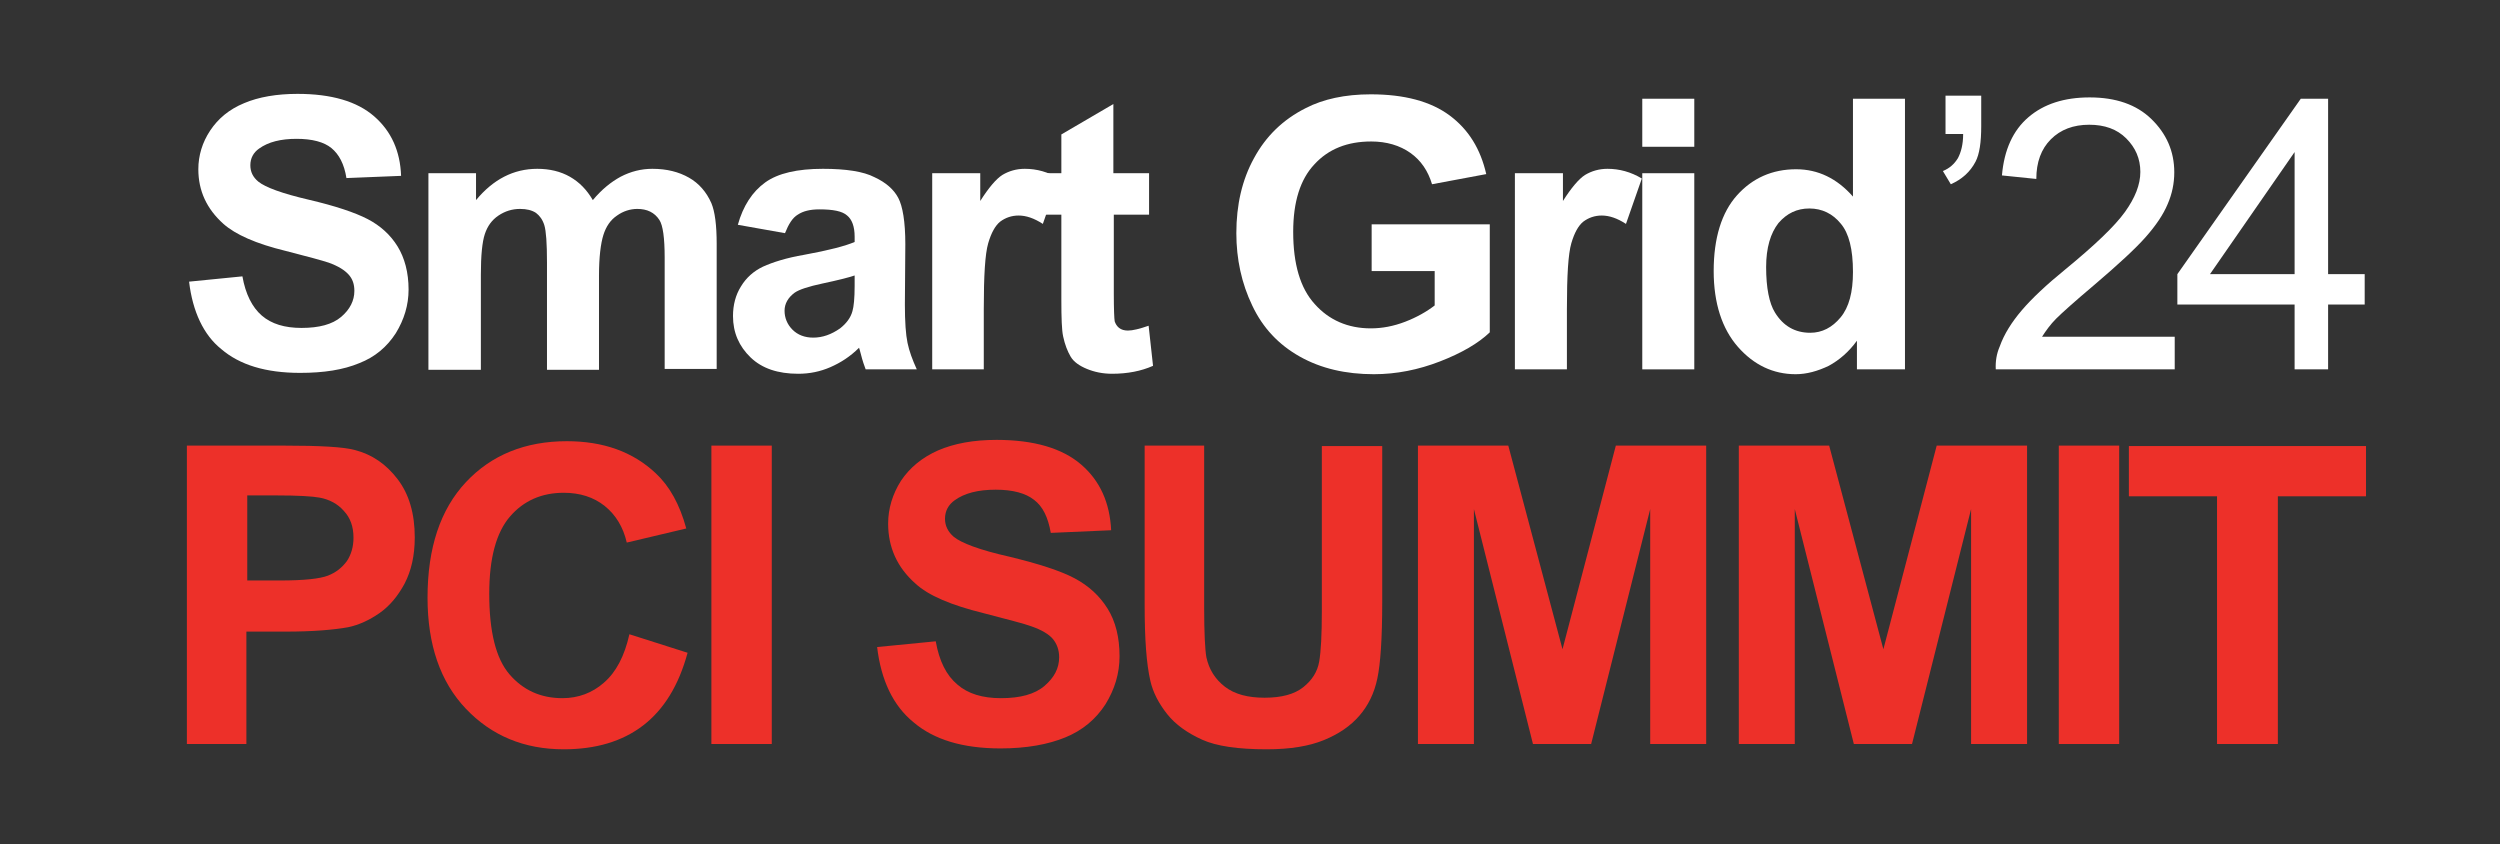 <?xml version="1.0" encoding="UTF-8"?> <svg xmlns="http://www.w3.org/2000/svg" xmlns:xlink="http://www.w3.org/1999/xlink" version="1.1" id="Layer_1" x="0px" y="0px" viewBox="0 0 567.2 191.6" style="enable-background:new 0 0 567.2 191.6;" xml:space="preserve"><rect x="0" y="0" width="567.2" height="191.6" fill="#333333" stroke="none"/> <style type="text/css"> .st0{enable-background:new ;} .st1{fill:#FFFFFF;} .st2{fill:#ED3029;} </style> <g class="st0"> <path class="st1" d="M42.9,63.9L55,62.7c0.7,4,2.2,7,4.4,8.9s5.2,2.8,9,2.8c4,0,7-0.8,9-2.5s3-3.7,3-5.9c0-1.5-0.4-2.7-1.3-3.7 s-2.3-1.9-4.5-2.7c-1.5-0.5-4.8-1.4-9.9-2.7c-6.6-1.6-11.3-3.7-14-6.1c-3.8-3.4-5.7-7.5-5.7-12.4c0-3.1,0.9-6.1,2.7-8.8 s4.3-4.8,7.7-6.2c3.3-1.4,7.4-2.1,12.1-2.1c7.7,0,13.5,1.7,17.4,5.1s5.9,7.9,6.1,13.5l-12.4,0.5c-0.5-3.2-1.7-5.4-3.4-6.8 c-1.7-1.4-4.4-2.1-7.9-2.1c-3.6,0-6.4,0.7-8.5,2.2c-1.3,0.9-2,2.2-2,3.8c0,1.5,0.6,2.7,1.8,3.7c1.6,1.3,5.4,2.7,11.4,4.1 s10.5,2.9,13.4,4.4s5.2,3.6,6.8,6.2c1.6,2.6,2.5,5.9,2.5,9.8c0,3.5-1,6.8-2.9,9.9c-2,3.1-4.7,5.4-8.3,6.8c-3.6,1.5-8,2.2-13.4,2.2 c-7.8,0-13.7-1.8-17.9-5.4C46.2,76,43.7,70.7,42.9,63.9z"></path> <path class="st1" d="M97.2,39.3H108v6.1c3.9-4.7,8.5-7.1,13.9-7.1c2.8,0,5.3,0.6,7.4,1.8c2.1,1.2,3.8,2.9,5.2,5.3 c2-2.4,4.1-4.1,6.3-5.3c2.3-1.2,4.7-1.8,7.2-1.8c3.3,0,6,0.7,8.3,2s4,3.3,5.1,5.8c0.8,1.9,1.2,5,1.2,9.2v28.4h-11.8V58.4 c0-4.4-0.4-7.3-1.2-8.5c-1.1-1.7-2.8-2.5-5-2.5c-1.6,0-3.2,0.5-4.6,1.5c-1.5,1-2.5,2.5-3.1,4.4s-1,5-1,9.2v21.4h-11.8V59.5 c0-4.3-0.2-7.1-0.6-8.4s-1.1-2.2-1.9-2.8c-0.9-0.6-2.1-0.9-3.6-0.9c-1.8,0-3.4,0.5-4.9,1.5s-2.5,2.4-3.1,4.2s-0.9,4.9-0.9,9.2v21.6 H97.2V39.3z"></path> <path class="st1" d="M178.1,52.9L167.4,51c1.2-4.3,3.3-7.5,6.2-9.6s7.3-3.1,13.1-3.1c5.2,0,9.2,0.6,11.7,1.9 c2.6,1.2,4.4,2.8,5.4,4.7s1.6,5.4,1.6,10.5l-0.1,13.7c0,3.9,0.2,6.8,0.6,8.7c0.4,1.9,1.1,3.8,2.1,6h-11.6c-0.3-0.8-0.7-1.9-1.1-3.5 c-0.2-0.7-0.3-1.2-0.4-1.4c-2,2-4.2,3.4-6.5,4.4s-4.7,1.5-7.3,1.5c-4.6,0-8.2-1.2-10.8-3.7s-4-5.6-4-9.4c0-2.5,0.6-4.8,1.8-6.7 c1.2-2,2.9-3.5,5-4.5c2.2-1,5.3-2,9.4-2.7c5.5-1,9.3-2,11.4-2.9v-1.2c0-2.3-0.6-3.9-1.7-4.8c-1.1-1-3.2-1.4-6.3-1.4 c-2.1,0-3.7,0.4-4.9,1.2C179.8,49.4,178.9,50.9,178.1,52.9z M193.9,62.5c-1.5,0.5-3.9,1.1-7.2,1.8c-3.3,0.7-5.4,1.4-6.4,2.1 c-1.5,1.1-2.3,2.5-2.3,4.1s0.6,3.1,1.8,4.3c1.2,1.2,2.8,1.8,4.7,1.8c2.1,0,4.1-0.7,6.1-2.1c1.4-1.1,2.4-2.4,2.8-3.9 c0.3-1,0.5-2.9,0.5-5.7L193.9,62.5L193.9,62.5z"></path> <path class="st1" d="M223.3,83.8h-11.8V39.3h10.9v6.3c1.9-3,3.6-5,5-5.9c1.5-0.9,3.2-1.4,5.1-1.4c2.7,0,5.3,0.7,7.7,2.2l-3.6,10.3 c-2-1.3-3.8-1.9-5.5-1.9c-1.6,0-3,0.5-4.2,1.4c-1.1,0.9-2,2.5-2.7,4.9s-1,7.3-1,14.9v13.7H223.3z"></path> <path class="st1" d="M260.7,39.3v9.4h-8v17.9c0,3.6,0.1,5.7,0.2,6.3c0.2,0.6,0.5,1.1,1,1.5s1.2,0.6,2,0.6c1.1,0,2.7-0.4,4.7-1.1 l1,9.1c-2.7,1.2-5.8,1.8-9.3,1.8c-2.1,0-4-0.4-5.7-1.1s-3-1.6-3.7-2.8s-1.3-2.7-1.7-4.6c-0.3-1.4-0.4-4.1-0.4-8.3V48.7h-5.4v-9.4 h5.4v-8.8l11.8-6.9v15.7C252.6,39.3,260.7,39.3,260.7,39.3z"></path> <path class="st1" d="M311.2,61.3V50.9H338v24.5c-2.6,2.5-6.4,4.7-11.3,6.6s-9.9,2.9-15,2.9c-6.4,0-12-1.3-16.8-4 s-8.4-6.5-10.8-11.6c-2.4-5-3.6-10.5-3.6-16.4c0-6.4,1.3-12.1,4-17c2.7-5,6.6-8.8,11.8-11.4c3.9-2,8.8-3.1,14.7-3.1 c7.6,0,13.6,1.6,17.9,4.8s7,7.6,8.3,13.3l-12.3,2.3c-0.9-3-2.5-5.4-4.9-7.1c-2.4-1.7-5.4-2.6-8.9-2.6c-5.4,0-9.7,1.7-12.9,5.2 c-3.2,3.4-4.8,8.5-4.8,15.3c0,7.3,1.6,12.8,4.9,16.4c3.2,3.6,7.5,5.5,12.7,5.5c2.6,0,5.2-0.5,7.8-1.5c2.6-1,4.9-2.3,6.7-3.7v-7.8 h-14.3V61.3z"></path> <path class="st1" d="M355.5,83.8h-11.8V39.3h10.9v6.3c1.9-3,3.6-5,5-5.9c1.5-0.9,3.2-1.4,5.1-1.4c2.7,0,5.3,0.7,7.8,2.2l-3.6,10.3 c-2-1.3-3.8-1.9-5.5-1.9c-1.6,0-3,0.5-4.2,1.4c-1.1,0.9-2,2.5-2.7,4.9s-1,7.3-1,14.9L355.5,83.8L355.5,83.8z"></path> <path class="st1" d="M372.6,33.3V22.4h11.8v10.9H372.6z M372.6,83.8V39.3h11.8v44.5H372.6z"></path> <path class="st1" d="M432.2,83.8h-10.9v-6.5c-1.8,2.5-4,4.4-6.4,5.7c-2.5,1.2-5,1.9-7.5,1.9c-5.1,0-9.5-2.1-13.1-6.2 s-5.5-9.9-5.5-17.2c0-7.5,1.8-13.3,5.3-17.2s8-5.9,13.4-5.9c5,0,9.3,2.1,12.9,6.2V22.4h11.8L432.2,83.8L432.2,83.8z M400.7,60.6 c0,4.7,0.7,8.2,2,10.3c1.9,3.1,4.6,4.6,8,4.6c2.7,0,5-1.2,6.9-3.5s2.8-5.7,2.8-10.3c0-5.1-0.9-8.8-2.8-11c-1.8-2.2-4.2-3.4-7.1-3.4 c-2.8,0-5.1,1.1-7,3.3C401.7,52.9,400.7,56.2,400.7,60.6z"></path> </g> <g class="st0"> <path class="st1" d="M441.4,30.5v-8.8h8.1v6.9c0,3.7-0.4,6.4-1.3,8.1c-1.2,2.3-3.1,4-5.6,5.1l-1.8-3c1.5-0.6,2.6-1.6,3.4-2.9 c0.7-1.3,1.2-3.1,1.2-5.5h-4V30.5z"></path> <path class="st1" d="M493.4,76.6v7.2h-40.6c-0.1-1.8,0.2-3.6,0.9-5.2c1-2.8,2.7-5.5,5-8.2s5.6-5.8,9.9-9.3 c6.7-5.5,11.2-9.8,13.5-13s3.5-6.2,3.5-9.1c0-3-1.1-5.5-3.2-7.6s-4.9-3.1-8.4-3.1c-3.6,0-6.5,1.1-8.7,3.3s-3.3,5.2-3.3,9l-7.8-0.8 c0.5-5.8,2.5-10.2,6-13.2s8.1-4.5,13.9-4.5c5.9,0,10.6,1.6,14,4.9s5.2,7.3,5.2,12.1c0,2.5-0.5,4.9-1.5,7.2c-1,2.4-2.7,4.9-5,7.5 s-6.2,6.2-11.6,10.8c-4.5,3.8-7.4,6.4-8.7,7.7s-2.3,2.7-3.2,4.1h30.1V76.6z"></path> <path class="st1" d="M520.6,83.8V69.1H494v-6.9l28-39.8h6.2v39.8h8.3v6.9h-8.3v14.7C528.2,83.8,520.6,83.8,520.6,83.8z M520.6,62.2 V34.5l-19.2,27.7H520.6z"></path> </g> <g class="st0"> <path class="st2" d="M42.4,168.8v-67.7h21.9c8.3,0,13.7,0.3,16.2,1c3.9,1,7.1,3.2,9.7,6.6s3.9,7.8,3.9,13.2c0,4.2-0.8,7.6-2.3,10.5 c-1.5,2.8-3.4,5.1-5.7,6.7c-2.3,1.6-4.7,2.7-7.1,3.2c-3.3,0.6-8,1-14.2,1h-8.9v25.5L42.4,168.8L42.4,168.8z M56.1,112.5v19.2h7.5 c5.4,0,9-0.4,10.8-1.1c1.8-0.7,3.2-1.8,4.3-3.3c1-1.5,1.5-3.3,1.5-5.3c0-2.5-0.7-4.5-2.2-6.1c-1.4-1.6-3.3-2.6-5.5-3 c-1.6-0.3-4.9-0.5-9.8-0.5h-6.6V112.5z"></path> <path class="st2" d="M142.8,143.9l13.2,4.2c-2,7.4-5.4,12.9-10.1,16.5c-4.7,3.6-10.7,5.4-18,5.4c-9,0-16.4-3.1-22.2-9.2 c-5.8-6.1-8.7-14.5-8.7-25.2c0-11.3,2.9-20,8.7-26.2s13.5-9.3,22.9-9.3c8.3,0,15,2.4,20.2,7.3c3.1,2.9,5.4,7,6.9,12.5l-13.5,3.2 c-0.8-3.5-2.5-6.3-5-8.3s-5.6-3-9.3-3c-5,0-9.1,1.8-12.2,5.4s-4.7,9.4-4.7,17.5c0,8.6,1.5,14.7,4.6,18.3s7.1,5.4,12,5.4 c3.6,0,6.8-1.2,9.4-3.5C139.8,152.5,141.7,148.8,142.8,143.9z"></path> <path class="st2" d="M161.4,168.8v-67.7h13.7v67.7H161.4z"></path> <path class="st2" d="M199,146.8l13.3-1.3c0.8,4.5,2.4,7.7,4.9,9.8c2.4,2.1,5.7,3.1,9.9,3.1c4.4,0,7.7-0.9,9.9-2.8s3.3-4,3.3-6.5 c0-1.6-0.5-3-1.4-4.1s-2.6-2.1-4.9-2.9c-1.6-0.6-5.2-1.5-10.9-3c-7.3-1.8-12.5-4-15.4-6.7c-4.2-3.7-6.2-8.3-6.2-13.6 c0-3.4,1-6.7,2.9-9.7c2-3,4.8-5.3,8.4-6.9c3.7-1.6,8.1-2.4,13.3-2.4c8.5,0,14.9,1.9,19.2,5.6s6.5,8.7,6.8,14.9l-13.7,0.6 c-0.6-3.5-1.8-6-3.8-7.5c-1.9-1.5-4.8-2.3-8.7-2.3c-4,0-7.1,0.8-9.3,2.4c-1.4,1-2.2,2.4-2.2,4.2c0,1.6,0.7,3,2,4.1 c1.7,1.4,5.9,3,12.6,4.5c6.6,1.6,11.6,3.2,14.8,4.9s5.7,4,7.5,6.9s2.7,6.5,2.7,10.8c0,3.9-1.1,7.5-3.2,10.9 c-2.2,3.4-5.2,5.9-9.1,7.5c-3.9,1.6-8.8,2.5-14.7,2.5c-8.6,0-15.1-2-19.7-5.9C202.6,160.1,199.9,154.3,199,146.8z"></path> <path class="st2" d="M259.5,101.1h13.7v36.7c0,5.8,0.2,9.6,0.5,11.3c0.6,2.8,2,5,4.2,6.7s5.2,2.5,9,2.5c3.9,0,6.8-0.8,8.8-2.4 c2-1.6,3.2-3.5,3.6-5.8s0.6-6.1,0.6-11.5v-37.4h13.7v35.5c0,8.1-0.4,13.9-1.1,17.2c-0.7,3.4-2.1,6.2-4.1,8.5s-4.6,4.1-8,5.5 s-7.7,2.1-13,2.1c-6.5,0-11.4-0.7-14.7-2.2c-3.3-1.5-6-3.4-7.9-5.8s-3.2-4.9-3.8-7.5c-0.9-3.9-1.3-9.6-1.3-17.2v-36.2H259.5z"></path> <path class="st2" d="M321.7,168.8v-67.7h20.5l12.3,46.2l12.1-46.2h20.5v67.7h-12.7v-53.3L361,168.8h-13.2l-13.4-53.3v53.3H321.7z"></path> <path class="st2" d="M394.5,168.8v-67.7H415l12.3,46.2l12.1-46.2h20.5v67.7h-12.7v-53.3l-13.4,53.3h-13.2l-13.4-53.3v53.3H394.5z"></path> <path class="st2" d="M467.1,168.8v-67.7h13.7v67.7H467.1z"></path> <path class="st2" d="M503,168.8v-56.2h-20v-11.4h53.8v11.4h-20v56.2H503z"></path> </g> </svg> 